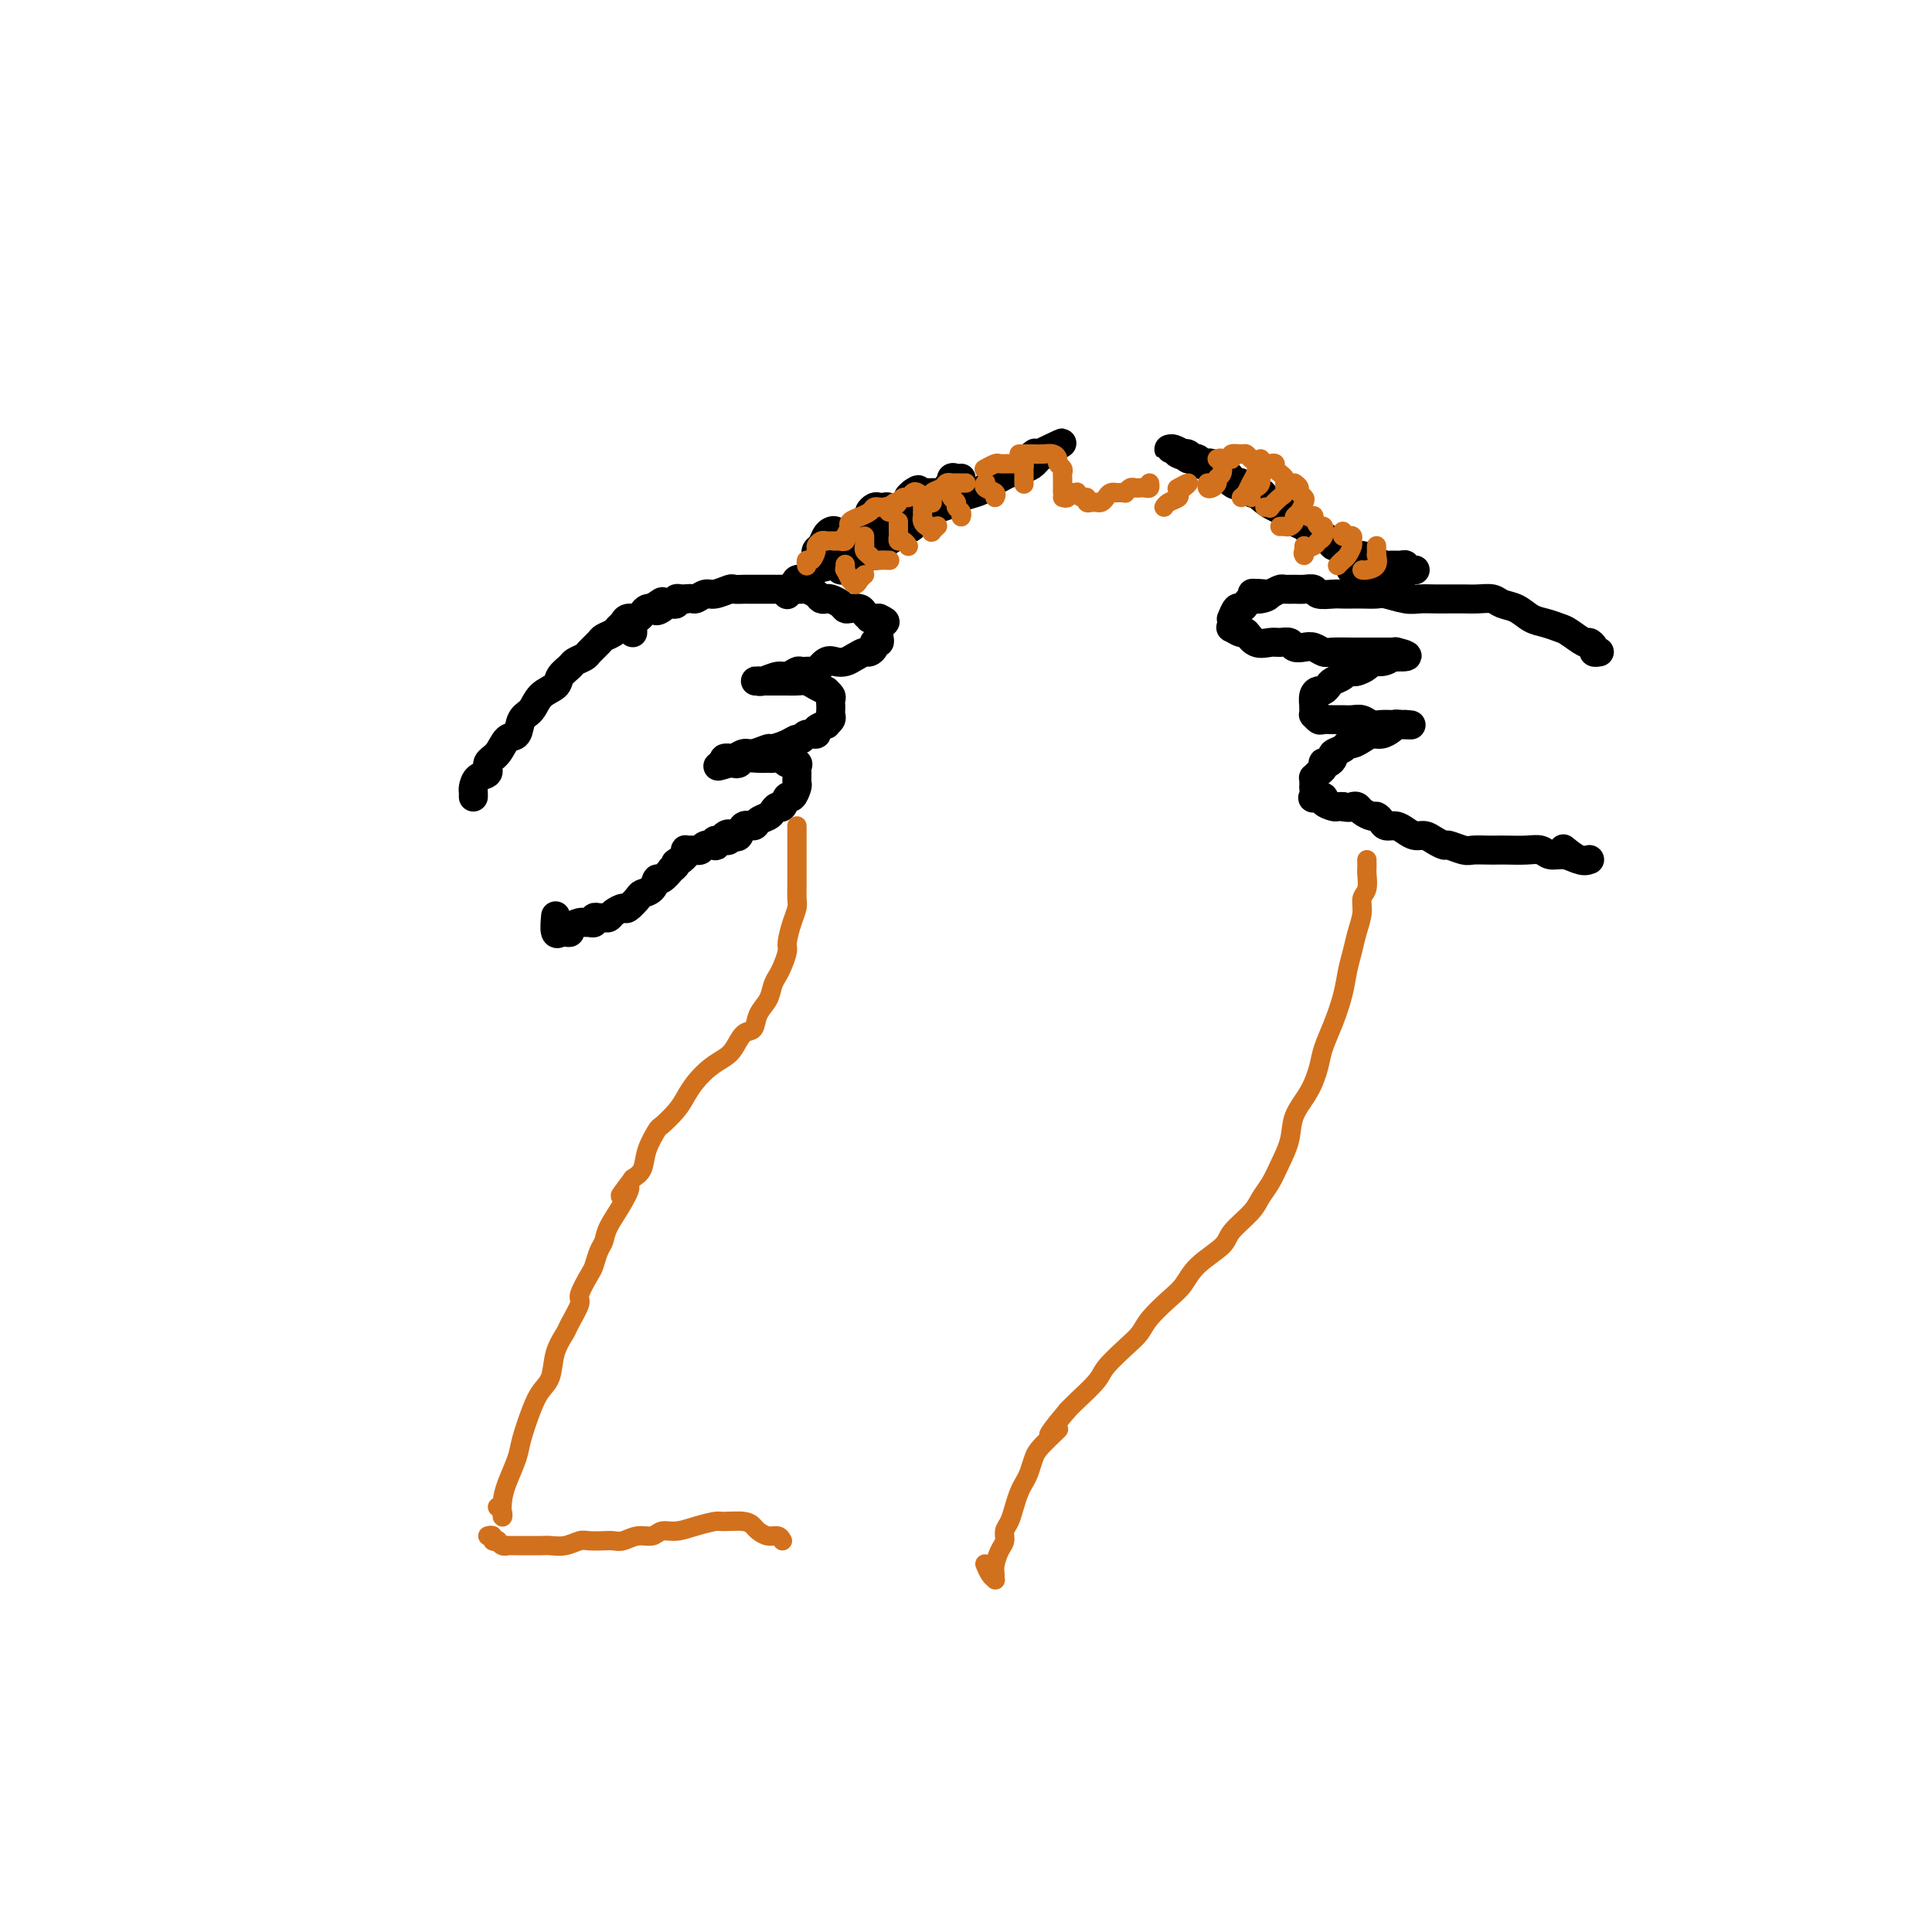 <svg viewBox='0 0 400 400' version='1.1' xmlns='http://www.w3.org/2000/svg' xmlns:xlink='http://www.w3.org/1999/xlink'><g fill='none' stroke='#000000' stroke-width='6' stroke-linecap='round' stroke-linejoin='round'><path d='M131,131c0.000,-0.417 0.000,-0.833 0,-1c0.000,-0.167 0.000,-0.083 0,0'/><path d='M98,164c-0.000,0.573 -0.001,1.147 0,1c0.001,-0.147 0.002,-1.013 0,-1c-0.002,0.013 -0.007,0.905 0,1c0.007,0.095 0.025,-0.608 0,-1c-0.025,-0.392 -0.092,-0.474 0,-1c0.092,-0.526 0.342,-1.497 1,-2c0.658,-0.503 1.724,-0.539 2,-1c0.276,-0.461 -0.239,-1.349 0,-2c0.239,-0.651 1.233,-1.065 2,-2c0.767,-0.935 1.306,-2.390 2,-3c0.694,-0.610 1.542,-0.376 2,-1c0.458,-0.624 0.527,-2.106 1,-3c0.473,-0.894 1.349,-1.199 2,-2c0.651,-0.801 1.076,-2.098 2,-3c0.924,-0.902 2.346,-1.408 3,-2c0.654,-0.592 0.541,-1.271 1,-2c0.459,-0.729 1.489,-1.509 2,-2c0.511,-0.491 0.503,-0.695 1,-1c0.497,-0.305 1.499,-0.712 2,-1c0.501,-0.288 0.501,-0.459 1,-1c0.499,-0.541 1.496,-1.454 2,-2c0.504,-0.546 0.515,-0.725 1,-1c0.485,-0.275 1.443,-0.647 2,-1c0.557,-0.353 0.713,-0.686 1,-1c0.287,-0.314 0.707,-0.610 1,-1c0.293,-0.390 0.461,-0.875 1,-1c0.539,-0.125 1.451,0.110 2,0c0.549,-0.110 0.735,-0.566 1,-1c0.265,-0.434 0.610,-0.848 1,-1c0.390,-0.152 0.826,-0.044 1,0c0.174,0.044 0.087,0.022 0,0'/><path d='M135,126c3.737,-2.801 1.580,-0.802 1,0c-0.580,0.802 0.418,0.407 1,0c0.582,-0.407 0.747,-0.827 1,-1c0.253,-0.173 0.593,-0.099 1,0c0.407,0.099 0.880,0.223 1,0c0.120,-0.223 -0.112,-0.792 0,-1c0.112,-0.208 0.569,-0.056 1,0c0.431,0.056 0.838,0.016 1,0c0.162,-0.016 0.081,-0.008 0,0'/><path d='M142,124c1.435,-0.244 1.521,0.145 2,0c0.479,-0.145 1.350,-0.823 2,-1c0.650,-0.177 1.077,0.149 2,0c0.923,-0.149 2.341,-0.772 3,-1c0.659,-0.228 0.558,-0.061 1,0c0.442,0.061 1.427,0.016 2,0c0.573,-0.016 0.735,-0.004 1,0c0.265,0.004 0.633,0.001 1,0c0.367,-0.001 0.732,-0.000 1,0c0.268,0.000 0.439,0.000 1,0c0.561,-0.000 1.513,-0.000 2,0c0.487,0.000 0.508,-0.000 1,0c0.492,0.000 1.456,0.000 2,0c0.544,-0.000 0.670,-0.001 1,0c0.330,0.001 0.866,0.003 1,0c0.134,-0.003 -0.133,-0.011 0,0c0.133,0.011 0.666,0.042 1,0c0.334,-0.042 0.470,-0.156 1,0c0.530,0.156 1.455,0.580 2,1c0.545,0.420 0.710,0.834 1,1c0.290,0.166 0.707,0.083 1,0c0.293,-0.083 0.464,-0.167 1,0c0.536,0.167 1.439,0.583 2,1c0.561,0.417 0.781,0.833 1,1c0.219,0.167 0.436,0.083 1,0c0.564,-0.083 1.475,-0.166 2,0c0.525,0.166 0.666,0.580 1,1c0.334,0.420 0.863,0.844 1,1c0.137,0.156 -0.117,0.042 0,0c0.117,-0.042 0.605,-0.012 1,0c0.395,0.012 0.698,0.006 1,0'/><path d='M182,128c2.475,1.089 0.663,0.813 0,1c-0.663,0.187 -0.178,0.837 0,1c0.178,0.163 0.049,-0.163 0,0c-0.049,0.163 -0.017,0.813 0,1c0.017,0.187 0.020,-0.091 0,0c-0.020,0.091 -0.061,0.550 0,1c0.061,0.450 0.224,0.890 0,1c-0.224,0.110 -0.837,-0.111 -1,0c-0.163,0.111 0.122,0.555 0,1c-0.122,0.445 -0.652,0.890 -1,1c-0.348,0.110 -0.516,-0.116 -1,0c-0.484,0.116 -1.286,0.575 -2,1c-0.714,0.425 -1.342,0.818 -2,1c-0.658,0.182 -1.346,0.154 -2,0c-0.654,-0.154 -1.273,-0.435 -2,0c-0.727,0.435 -1.560,1.585 -2,2c-0.440,0.415 -0.487,0.096 -1,0c-0.513,-0.096 -1.493,0.031 -2,0c-0.507,-0.031 -0.543,-0.218 -1,0c-0.457,0.218 -1.337,0.843 -2,1c-0.663,0.157 -1.111,-0.154 -2,0c-0.889,0.154 -2.220,0.773 -3,1c-0.780,0.227 -1.009,0.061 -1,0c0.009,-0.061 0.257,-0.016 0,0c-0.257,0.016 -1.019,0.004 -1,0c0.019,-0.004 0.820,-0.001 1,0c0.180,0.001 -0.259,0.000 0,0c0.259,-0.000 1.217,-0.000 2,0c0.783,0.000 1.392,0.000 2,0'/><path d='M161,141c0.822,-0.003 1.377,-0.011 2,0c0.623,0.011 1.315,0.041 2,0c0.685,-0.041 1.364,-0.151 2,0c0.636,0.151 1.228,0.565 2,1c0.772,0.435 1.724,0.891 2,1c0.276,0.109 -0.122,-0.129 0,0c0.122,0.129 0.765,0.626 1,1c0.235,0.374 0.063,0.625 0,1c-0.063,0.375 -0.016,0.874 0,1c0.016,0.126 -0.000,-0.120 0,0c0.000,0.120 0.016,0.606 0,1c-0.016,0.394 -0.065,0.697 0,1c0.065,0.303 0.244,0.607 0,1c-0.244,0.393 -0.909,0.875 -1,1c-0.091,0.125 0.393,-0.106 0,0c-0.393,0.106 -1.663,0.550 -2,1c-0.337,0.450 0.259,0.908 0,1c-0.259,0.092 -1.373,-0.182 -2,0c-0.627,0.182 -0.768,0.818 -1,1c-0.232,0.182 -0.555,-0.091 -1,0c-0.445,0.091 -1.011,0.545 -2,1c-0.989,0.455 -2.401,0.910 -3,1c-0.599,0.090 -0.383,-0.186 -1,0c-0.617,0.186 -2.065,0.834 -3,1c-0.935,0.166 -1.356,-0.152 -2,0c-0.644,0.152 -1.511,0.772 -2,1c-0.489,0.228 -0.601,0.064 -1,0c-0.399,-0.064 -1.086,-0.027 -1,0c0.086,0.027 0.946,0.046 1,0c0.054,-0.046 -0.699,-0.156 -1,0c-0.301,0.156 -0.151,0.578 0,1'/><path d='M150,158c-3.068,1.242 -0.238,0.347 1,0c1.238,-0.347 0.885,-0.146 1,0c0.115,0.146 0.698,0.235 1,0c0.302,-0.235 0.323,-0.796 1,-1c0.677,-0.204 2.011,-0.051 3,0c0.989,0.051 1.631,-0.001 2,0c0.369,0.001 0.463,0.056 1,0c0.537,-0.056 1.517,-0.221 2,0c0.483,0.221 0.469,0.829 1,1c0.531,0.171 1.606,-0.094 2,0c0.394,0.094 0.106,0.546 0,1c-0.106,0.454 -0.028,0.910 0,1c0.028,0.090 0.008,-0.184 0,0c-0.008,0.184 -0.005,0.828 0,1c0.005,0.172 0.013,-0.128 0,0c-0.013,0.128 -0.045,0.683 0,1c0.045,0.317 0.167,0.396 0,1c-0.167,0.604 -0.622,1.734 -1,2c-0.378,0.266 -0.677,-0.332 -1,0c-0.323,0.332 -0.668,1.594 -1,2c-0.332,0.406 -0.651,-0.045 -1,0c-0.349,0.045 -0.727,0.584 -1,1c-0.273,0.416 -0.440,0.707 -1,1c-0.560,0.293 -1.512,0.587 -2,1c-0.488,0.413 -0.512,0.946 -1,1c-0.488,0.054 -1.439,-0.370 -2,0c-0.561,0.370 -0.732,1.534 -1,2c-0.268,0.466 -0.634,0.233 -1,0'/><path d='M152,173c-2.189,2.029 -1.161,0.600 -1,0c0.161,-0.600 -0.543,-0.371 -1,0c-0.457,0.371 -0.665,0.883 -1,1c-0.335,0.117 -0.796,-0.161 -1,0c-0.204,0.161 -0.150,0.761 0,1c0.150,0.239 0.395,0.117 0,0c-0.395,-0.117 -1.430,-0.227 -2,0c-0.570,0.227 -0.673,0.793 -1,1c-0.327,0.207 -0.876,0.056 -1,0c-0.124,-0.056 0.177,-0.016 0,0c-0.177,0.016 -0.831,0.007 -1,0c-0.169,-0.007 0.148,-0.013 0,0c-0.148,0.013 -0.761,0.045 -1,0c-0.239,-0.045 -0.103,-0.166 0,0c0.103,0.166 0.172,0.619 0,1c-0.172,0.381 -0.586,0.691 -1,1'/><path d='M141,178c-1.860,0.930 -1.009,0.755 -1,1c0.009,0.245 -0.822,0.909 -1,1c-0.178,0.091 0.299,-0.393 0,0c-0.299,0.393 -1.374,1.662 -2,2c-0.626,0.338 -0.802,-0.256 -1,0c-0.198,0.256 -0.419,1.360 -1,2c-0.581,0.640 -1.521,0.815 -2,1c-0.479,0.185 -0.495,0.379 -1,1c-0.505,0.621 -1.497,1.669 -2,2c-0.503,0.331 -0.516,-0.055 -1,0c-0.484,0.055 -1.440,0.550 -2,1c-0.560,0.450 -0.724,0.857 -1,1c-0.276,0.143 -0.665,0.024 -1,0c-0.335,-0.024 -0.615,0.046 -1,0c-0.385,-0.046 -0.875,-0.209 -1,0c-0.125,0.209 0.117,0.791 0,1c-0.117,0.209 -0.591,0.046 -1,0c-0.409,-0.046 -0.753,0.026 -1,0c-0.247,-0.026 -0.396,-0.150 -1,0c-0.604,0.150 -1.663,0.575 -2,1c-0.337,0.425 0.050,0.849 0,1c-0.050,0.151 -0.535,0.029 -1,0c-0.465,-0.029 -0.909,0.034 -1,0c-0.091,-0.034 0.172,-0.164 0,0c-0.172,0.164 -0.777,0.621 -1,0c-0.223,-0.621 -0.064,-2.320 0,-3c0.064,-0.680 0.032,-0.340 0,0'/><path d='M331,135c0.121,-0.021 0.241,-0.042 0,0c-0.241,0.042 -0.845,0.148 -1,0c-0.155,-0.148 0.139,-0.550 0,-1c-0.139,-0.450 -0.712,-0.947 -1,-1c-0.288,-0.053 -0.293,0.338 -1,0c-0.707,-0.338 -2.117,-1.404 -3,-2c-0.883,-0.596 -1.237,-0.723 -2,-1c-0.763,-0.277 -1.933,-0.705 -3,-1c-1.067,-0.295 -2.032,-0.457 -3,-1c-0.968,-0.543 -1.939,-1.466 -3,-2c-1.061,-0.534 -2.213,-0.679 -3,-1c-0.787,-0.321 -1.211,-0.818 -2,-1c-0.789,-0.182 -1.944,-0.049 -3,0c-1.056,0.049 -2.014,0.014 -3,0c-0.986,-0.014 -2.001,-0.008 -3,0c-0.999,0.008 -1.982,0.016 -3,0c-1.018,-0.016 -2.072,-0.057 -3,0c-0.928,0.057 -1.729,0.211 -3,0c-1.271,-0.211 -3.012,-0.789 -4,-1c-0.988,-0.211 -1.222,-0.057 -2,0c-0.778,0.057 -2.100,0.016 -3,0c-0.900,-0.016 -1.378,-0.008 -2,0c-0.622,0.008 -1.388,0.016 -2,0c-0.612,-0.016 -1.070,-0.057 -2,0c-0.930,0.057 -2.333,0.212 -3,0c-0.667,-0.212 -0.598,-0.789 -1,-1c-0.402,-0.211 -1.276,-0.054 -2,0c-0.724,0.054 -1.297,0.004 -2,0c-0.703,-0.004 -1.535,0.037 -2,0c-0.465,-0.037 -0.561,-0.154 -1,0c-0.439,0.154 -1.219,0.577 -2,1'/><path d='M263,123c-6.847,-0.218 -2.465,-0.264 -1,0c1.465,0.264 0.011,0.839 -1,1c-1.011,0.161 -1.581,-0.093 -2,0c-0.419,0.093 -0.687,0.532 -1,1c-0.313,0.468 -0.673,0.965 -1,1c-0.327,0.035 -0.623,-0.393 -1,0c-0.377,0.393 -0.835,1.607 -1,2c-0.165,0.393 -0.037,-0.034 0,0c0.037,0.034 -0.016,0.529 0,1c0.016,0.471 0.100,0.918 0,1c-0.100,0.082 -0.385,-0.203 0,0c0.385,0.203 1.440,0.892 2,1c0.560,0.108 0.626,-0.364 1,0c0.374,0.364 1.055,1.565 2,2c0.945,0.435 2.154,0.103 3,0c0.846,-0.103 1.329,0.024 2,0c0.671,-0.024 1.531,-0.199 2,0c0.469,0.199 0.546,0.771 1,1c0.454,0.229 1.284,0.114 2,0c0.716,-0.114 1.317,-0.227 2,0c0.683,0.227 1.447,0.793 2,1c0.553,0.207 0.896,0.056 2,0c1.104,-0.056 2.969,-0.015 4,0c1.031,0.015 1.229,0.004 2,0c0.771,-0.004 2.116,-0.002 3,0c0.884,0.002 1.309,0.003 2,0c0.691,-0.003 1.649,-0.011 2,0c0.351,0.011 0.094,0.041 0,0c-0.094,-0.041 -0.027,-0.155 0,0c0.027,0.155 0.013,0.577 0,1'/><path d='M289,136c4.523,0.194 1.329,-0.821 0,-1c-1.329,-0.179 -0.794,0.478 -1,1c-0.206,0.522 -1.154,0.911 -2,1c-0.846,0.089 -1.589,-0.120 -2,0c-0.411,0.120 -0.490,0.571 -1,1c-0.510,0.429 -1.450,0.836 -2,1c-0.550,0.164 -0.711,0.085 -1,0c-0.289,-0.085 -0.707,-0.177 -1,0c-0.293,0.177 -0.459,0.621 -1,1c-0.541,0.379 -1.455,0.692 -2,1c-0.545,0.308 -0.720,0.612 -1,1c-0.280,0.388 -0.663,0.860 -1,1c-0.337,0.140 -0.626,-0.051 -1,0c-0.374,0.051 -0.832,0.343 -1,1c-0.168,0.657 -0.046,1.678 0,2c0.046,0.322 0.015,-0.053 0,0c-0.015,0.053 -0.016,0.536 0,1c0.016,0.464 0.049,0.909 0,1c-0.049,0.091 -0.179,-0.172 0,0c0.179,0.172 0.667,0.778 1,1c0.333,0.222 0.512,0.058 1,0c0.488,-0.058 1.286,-0.012 2,0c0.714,0.012 1.346,-0.011 2,0c0.654,0.011 1.331,0.055 2,0c0.669,-0.055 1.330,-0.211 2,0c0.670,0.211 1.348,0.789 2,1c0.652,0.211 1.278,0.057 2,0c0.722,-0.057 1.541,-0.015 2,0c0.459,0.015 0.560,0.004 1,0c0.440,-0.004 1.220,-0.002 2,0'/><path d='M291,150c2.609,0.166 0.133,0.082 -1,0c-1.133,-0.082 -0.922,-0.163 -1,0c-0.078,0.163 -0.444,0.569 -1,1c-0.556,0.431 -1.301,0.885 -2,1c-0.699,0.115 -1.352,-0.110 -2,0c-0.648,0.110 -1.292,0.554 -2,1c-0.708,0.446 -1.481,0.893 -2,1c-0.519,0.107 -0.783,-0.125 -1,0c-0.217,0.125 -0.388,0.608 -1,1c-0.612,0.392 -1.667,0.693 -2,1c-0.333,0.307 0.055,0.621 0,1c-0.055,0.379 -0.553,0.822 -1,1c-0.447,0.178 -0.841,0.090 -1,0c-0.159,-0.090 -0.081,-0.183 0,0c0.081,0.183 0.165,0.640 0,1c-0.165,0.360 -0.580,0.623 -1,1c-0.420,0.377 -0.845,0.870 -1,1c-0.155,0.130 -0.041,-0.101 0,0c0.041,0.101 0.009,0.535 0,1c-0.009,0.465 0.006,0.961 0,1c-0.006,0.039 -0.031,-0.379 0,0c0.031,0.379 0.120,1.555 0,2c-0.120,0.445 -0.450,0.158 0,0c0.450,-0.158 1.679,-0.186 2,0c0.321,0.186 -0.264,0.586 0,1c0.264,0.414 1.379,0.842 2,1c0.621,0.158 0.749,0.045 1,0c0.251,-0.045 0.626,-0.023 1,0'/><path d='M278,167c1.329,0.321 1.651,0.124 2,0c0.349,-0.124 0.724,-0.174 1,0c0.276,0.174 0.454,0.572 1,1c0.546,0.428 1.459,0.884 2,1c0.541,0.116 0.711,-0.110 1,0c0.289,0.110 0.696,0.555 1,1c0.304,0.445 0.504,0.889 1,1c0.496,0.111 1.287,-0.111 2,0c0.713,0.111 1.347,0.556 2,1c0.653,0.444 1.325,0.889 2,1c0.675,0.111 1.354,-0.110 2,0c0.646,0.110 1.260,0.551 2,1c0.740,0.449 1.605,0.905 2,1c0.395,0.095 0.319,-0.171 1,0c0.681,0.171 2.120,0.778 3,1c0.880,0.222 1.201,0.060 2,0c0.799,-0.060 2.077,-0.017 3,0c0.923,0.017 1.492,0.009 2,0c0.508,-0.009 0.954,-0.017 2,0c1.046,0.017 2.692,0.061 4,0c1.308,-0.061 2.277,-0.227 3,0c0.723,0.227 1.198,0.845 2,1c0.802,0.155 1.929,-0.155 3,0c1.071,0.155 2.086,0.776 3,1c0.914,0.224 1.726,0.053 2,0c0.274,-0.053 0.010,0.013 0,0c-0.010,-0.013 0.234,-0.107 0,0c-0.234,0.107 -0.948,0.413 -2,0c-1.052,-0.413 -2.444,-1.547 -3,-2c-0.556,-0.453 -0.278,-0.227 0,0'/><path d='M163,123c-0.007,0.109 -0.014,0.217 0,0c0.014,-0.217 0.048,-0.760 0,-1c-0.048,-0.240 -0.179,-0.176 0,0c0.179,0.176 0.670,0.466 1,0c0.330,-0.466 0.501,-1.687 1,-2c0.499,-0.313 1.325,0.282 2,0c0.675,-0.282 1.199,-1.440 2,-2c0.801,-0.560 1.879,-0.521 3,-1c1.121,-0.479 2.285,-1.475 3,-2c0.715,-0.525 0.982,-0.578 2,-1c1.018,-0.422 2.787,-1.212 4,-2c1.213,-0.788 1.871,-1.573 3,-2c1.129,-0.427 2.730,-0.496 4,-1c1.270,-0.504 2.208,-1.445 3,-2c0.792,-0.555 1.437,-0.726 2,-1c0.563,-0.274 1.044,-0.651 2,-1c0.956,-0.349 2.388,-0.671 3,-1c0.612,-0.329 0.405,-0.666 1,-1c0.595,-0.334 1.993,-0.667 3,-1c1.007,-0.333 1.625,-0.667 2,-1c0.375,-0.333 0.509,-0.665 1,-1c0.491,-0.335 1.339,-0.672 2,-1c0.661,-0.328 1.134,-0.648 2,-1c0.866,-0.352 2.124,-0.735 3,-1c0.876,-0.265 1.369,-0.411 2,-1c0.631,-0.589 1.401,-1.620 2,-2c0.599,-0.380 1.028,-0.109 1,0c-0.028,0.109 -0.514,0.054 -1,0'/><path d='M216,94c8.036,-4.488 1.625,-1.208 -1,0c-2.625,1.208 -1.464,0.345 -1,0c0.464,-0.345 0.232,-0.173 0,0'/><path d='M293,118c-0.305,-0.030 -0.611,-0.061 -1,0c-0.389,0.061 -0.862,0.213 -1,0c-0.138,-0.213 0.058,-0.792 0,-1c-0.058,-0.208 -0.372,-0.046 -1,0c-0.628,0.046 -1.572,-0.024 -2,0c-0.428,0.024 -0.341,0.143 -1,0c-0.659,-0.143 -2.063,-0.549 -3,-1c-0.937,-0.451 -1.406,-0.947 -2,-1c-0.594,-0.053 -1.314,0.337 -2,0c-0.686,-0.337 -1.338,-1.400 -2,-2c-0.662,-0.600 -1.333,-0.738 -2,-1c-0.667,-0.262 -1.331,-0.647 -2,-1c-0.669,-0.353 -1.344,-0.672 -2,-1c-0.656,-0.328 -1.292,-0.664 -2,-1c-0.708,-0.336 -1.489,-0.671 -2,-1c-0.511,-0.329 -0.752,-0.653 -1,-1c-0.248,-0.347 -0.503,-0.718 -1,-1c-0.497,-0.282 -1.236,-0.476 -2,-1c-0.764,-0.524 -1.551,-1.378 -2,-2c-0.449,-0.622 -0.558,-1.012 -1,-1c-0.442,0.012 -1.217,0.426 -2,0c-0.783,-0.426 -1.575,-1.691 -2,-2c-0.425,-0.309 -0.485,0.339 -1,0c-0.515,-0.339 -1.485,-1.664 -2,-2c-0.515,-0.336 -0.574,0.316 -1,0c-0.426,-0.316 -1.217,-1.600 -2,-2c-0.783,-0.400 -1.557,0.085 -2,0c-0.443,-0.085 -0.555,-0.738 -1,-1c-0.445,-0.262 -1.222,-0.131 -2,0'/><path d='M246,95c-5.437,-3.337 -2.028,-1.680 -1,-1c1.028,0.680 -0.325,0.383 -1,0c-0.675,-0.383 -0.672,-0.851 -1,-1c-0.328,-0.149 -0.988,0.020 -1,0c-0.012,-0.020 0.622,-0.229 1,0c0.378,0.229 0.499,0.895 1,1c0.501,0.105 1.383,-0.352 2,0c0.617,0.352 0.969,1.511 2,2c1.031,0.489 2.740,0.306 4,1c1.260,0.694 2.072,2.265 3,3c0.928,0.735 1.974,0.635 3,1c1.026,0.365 2.032,1.196 3,2c0.968,0.804 1.897,1.583 3,2c1.103,0.417 2.378,0.474 3,1c0.622,0.526 0.590,1.522 1,2c0.410,0.478 1.260,0.438 2,1c0.740,0.562 1.368,1.728 2,2c0.632,0.272 1.267,-0.348 2,0c0.733,0.348 1.562,1.666 2,2c0.438,0.334 0.483,-0.314 1,0c0.517,0.314 1.504,1.590 2,2c0.496,0.410 0.500,-0.048 1,0c0.500,0.048 1.496,0.601 2,1c0.504,0.399 0.517,0.643 1,1c0.483,0.357 1.438,0.827 2,1c0.562,0.173 0.732,0.049 1,0c0.268,-0.049 0.634,-0.025 1,0'/><path d='M287,118c6.621,3.868 1.175,1.036 -1,0c-2.175,-1.036 -1.078,-0.278 -1,0c0.078,0.278 -0.864,0.075 -2,0c-1.136,-0.075 -2.468,-0.021 -3,0c-0.532,0.021 -0.266,0.011 0,0'/><path d='M174,118c0.274,0.068 0.548,0.136 1,0c0.452,-0.136 1.084,-0.474 2,-1c0.916,-0.526 2.118,-1.238 3,-2c0.882,-0.762 1.446,-1.573 2,-2c0.554,-0.427 1.099,-0.471 2,-1c0.901,-0.529 2.159,-1.542 3,-2c0.841,-0.458 1.266,-0.360 2,-1c0.734,-0.640 1.776,-2.018 3,-3c1.224,-0.982 2.629,-1.570 3,-2c0.371,-0.430 -0.292,-0.703 0,-1c0.292,-0.297 1.540,-0.618 2,-1c0.460,-0.382 0.131,-0.823 0,-1c-0.131,-0.177 -0.066,-0.088 0,0'/><path d='M169,116c0.002,0.120 0.003,0.240 0,0c-0.003,-0.240 -0.012,-0.842 0,-1c0.012,-0.158 0.045,0.126 0,0c-0.045,-0.126 -0.166,-0.662 0,-1c0.166,-0.338 0.621,-0.479 1,-1c0.379,-0.521 0.684,-1.423 1,-2c0.316,-0.577 0.644,-0.830 1,-1c0.356,-0.170 0.739,-0.256 1,0c0.261,0.256 0.400,0.854 1,1c0.600,0.146 1.662,-0.160 2,0c0.338,0.160 -0.049,0.786 0,1c0.049,0.214 0.534,0.017 1,0c0.466,-0.017 0.913,0.146 1,0c0.087,-0.146 -0.188,-0.602 0,-1c0.188,-0.398 0.838,-0.737 1,-1c0.162,-0.263 -0.164,-0.449 0,-1c0.164,-0.551 0.817,-1.468 1,-2c0.183,-0.532 -0.106,-0.679 0,-1c0.106,-0.321 0.606,-0.815 1,-1c0.394,-0.185 0.683,-0.059 1,0c0.317,0.059 0.662,0.052 1,0c0.338,-0.052 0.669,-0.150 1,0c0.331,0.150 0.662,0.549 1,1c0.338,0.451 0.682,0.955 1,1c0.318,0.045 0.611,-0.369 1,-1c0.389,-0.631 0.874,-1.477 1,-2c0.126,-0.523 -0.107,-0.721 0,-1c0.107,-0.279 0.553,-0.640 1,-1'/><path d='M189,102c1.727,-1.238 1.045,-0.332 1,0c-0.045,0.332 0.547,0.089 1,0c0.453,-0.089 0.766,-0.023 1,0c0.234,0.023 0.387,0.004 1,0c0.613,-0.004 1.685,0.009 2,0c0.315,-0.009 -0.126,-0.040 0,0c0.126,0.040 0.818,0.149 1,0c0.182,-0.149 -0.147,-0.557 0,-1c0.147,-0.443 0.771,-0.921 1,-1c0.229,-0.079 0.064,0.242 0,0c-0.064,-0.242 -0.028,-1.046 0,-1c0.028,0.046 0.046,0.940 0,1c-0.046,0.060 -0.157,-0.716 0,-1c0.157,-0.284 0.581,-0.076 1,0c0.419,0.076 0.834,0.022 1,0c0.166,-0.022 0.083,-0.011 0,0'/></g>
<g fill='none' stroke='#D2711D' stroke-width='4' stroke-linecap='round' stroke-linejoin='round'><path d='M167,117c0.022,0.128 0.044,0.256 0,0c-0.044,-0.256 -0.153,-0.895 0,-1c0.153,-0.105 0.567,0.326 1,0c0.433,-0.326 0.886,-1.408 1,-2c0.114,-0.592 -0.111,-0.695 0,-1c0.111,-0.305 0.559,-0.814 1,-1c0.441,-0.186 0.873,-0.050 1,0c0.127,0.050 -0.053,0.015 0,0c0.053,-0.015 0.340,-0.008 1,0c0.660,0.008 1.692,0.018 2,0c0.308,-0.018 -0.110,-0.065 0,0c0.110,0.065 0.748,0.243 1,0c0.252,-0.243 0.118,-0.905 0,-1c-0.118,-0.095 -0.220,0.377 0,0c0.220,-0.377 0.761,-1.603 1,-2c0.239,-0.397 0.176,0.034 0,0c-0.176,-0.034 -0.465,-0.535 0,-1c0.465,-0.465 1.684,-0.895 2,-1c0.316,-0.105 -0.270,0.115 0,0c0.270,-0.115 1.396,-0.567 2,-1c0.604,-0.433 0.688,-0.849 1,-1c0.312,-0.151 0.854,-0.036 1,0c0.146,0.036 -0.105,-0.007 0,0c0.105,0.007 0.564,0.064 1,0c0.436,-0.064 0.848,-0.248 1,0c0.152,0.248 0.043,0.928 0,1c-0.043,0.072 -0.022,-0.464 0,-1'/><path d='M184,105c2.586,-1.874 0.552,-0.559 0,0c-0.552,0.559 0.377,0.361 1,0c0.623,-0.361 0.941,-0.885 1,-1c0.059,-0.115 -0.139,0.179 0,0c0.139,-0.179 0.615,-0.829 1,-1c0.385,-0.171 0.677,0.139 1,0c0.323,-0.139 0.675,-0.727 1,-1c0.325,-0.273 0.623,-0.230 1,0c0.377,0.230 0.833,0.647 1,1c0.167,0.353 0.045,0.641 0,1c-0.045,0.359 -0.012,0.790 0,1c0.012,0.210 0.003,0.200 0,0c-0.003,-0.200 -0.001,-0.590 0,-1c0.001,-0.410 0.000,-0.841 0,-1c-0.000,-0.159 -0.000,-0.045 0,0c0.000,0.045 0.000,0.023 0,0'/><path d='M193,104c-0.001,0.111 -0.002,0.223 0,0c0.002,-0.223 0.007,-0.780 0,-1c-0.007,-0.220 -0.027,-0.101 0,0c0.027,0.101 0.102,0.185 0,0c-0.102,-0.185 -0.382,-0.638 0,-1c0.382,-0.362 1.427,-0.633 2,-1c0.573,-0.367 0.674,-0.830 1,-1c0.326,-0.170 0.876,-0.045 1,0c0.124,0.045 -0.178,0.012 0,0c0.178,-0.012 0.836,-0.003 1,0c0.164,0.003 -0.166,0.001 0,0c0.166,-0.001 0.828,-0.000 1,0c0.172,0.000 -0.146,0.000 0,0c0.146,-0.000 0.756,-0.000 1,0c0.244,0.000 0.122,0.000 0,0'/><path d='M175,117c-0.009,-0.130 -0.017,-0.260 0,0c0.017,0.260 0.060,0.911 0,1c-0.060,0.089 -0.224,-0.385 0,0c0.224,0.385 0.834,1.630 1,2c0.166,0.370 -0.113,-0.136 0,0c0.113,0.136 0.618,0.913 1,1c0.382,0.087 0.641,-0.515 1,-1c0.359,-0.485 0.817,-0.853 1,-1c0.183,-0.147 0.092,-0.074 0,0'/><path d='M179,111c0.002,0.303 0.003,0.606 0,1c-0.003,0.394 -0.012,0.880 0,1c0.012,0.120 0.043,-0.126 0,0c-0.043,0.126 -0.162,0.622 0,1c0.162,0.378 0.604,0.637 1,1c0.396,0.363 0.745,0.829 1,1c0.255,0.171 0.415,0.046 1,0c0.585,-0.046 1.596,-0.013 2,0c0.404,0.013 0.202,0.007 0,0'/><path d='M186,108c0.002,0.331 0.003,0.662 0,1c-0.003,0.338 -0.011,0.683 0,1c0.011,0.317 0.041,0.607 0,1c-0.041,0.393 -0.155,0.890 0,1c0.155,0.110 0.578,-0.166 1,0c0.422,0.166 0.845,0.776 1,1c0.155,0.224 0.044,0.064 0,0c-0.044,-0.064 -0.022,-0.032 0,0'/><path d='M191,106c-0.006,0.444 -0.012,0.889 0,1c0.012,0.111 0.042,-0.110 0,0c-0.042,0.110 -0.156,0.552 0,1c0.156,0.448 0.581,0.901 1,1c0.419,0.099 0.830,-0.156 1,0c0.170,0.156 0.097,0.722 0,1c-0.097,0.278 -0.218,0.267 0,0c0.218,-0.267 0.777,-0.791 1,-1c0.223,-0.209 0.112,-0.105 0,0'/><path d='M197,102c0.033,-0.089 0.065,-0.179 0,0c-0.065,0.179 -0.228,0.626 0,1c0.228,0.374 0.846,0.675 1,1c0.154,0.325 -0.154,0.675 0,1c0.154,0.325 0.772,0.626 1,1c0.228,0.374 0.065,0.821 0,1c-0.065,0.179 -0.033,0.089 0,0'/><path d='M204,100c0.061,-0.091 0.121,-0.182 0,0c-0.121,0.182 -0.424,0.636 0,1c0.424,0.364 1.576,0.636 2,1c0.424,0.364 0.121,0.818 0,1c-0.121,0.182 -0.061,0.091 0,0'/><path d='M261,95c-0.002,0.325 -0.003,0.651 0,1c0.003,0.349 0.011,0.723 0,1c-0.011,0.277 -0.041,0.457 0,1c0.041,0.543 0.155,1.449 0,2c-0.155,0.551 -0.577,0.746 -1,1c-0.423,0.254 -0.845,0.565 -1,1c-0.155,0.435 -0.041,0.993 0,1c0.041,0.007 0.011,-0.537 0,-1c-0.011,-0.463 -0.003,-0.847 0,-1c0.003,-0.153 0.002,-0.077 0,0'/><path d='M263,96c0.445,-0.090 0.890,-0.180 1,0c0.110,0.180 -0.114,0.630 0,1c0.114,0.370 0.565,0.661 1,1c0.435,0.339 0.855,0.725 1,1c0.145,0.275 0.015,0.438 0,1c-0.015,0.562 0.083,1.524 0,2c-0.083,0.476 -0.348,0.467 -1,1c-0.652,0.533 -1.691,1.607 -2,2c-0.309,0.393 0.113,0.105 0,0c-0.113,-0.105 -0.761,-0.028 -1,0c-0.239,0.028 -0.068,0.008 0,0c0.068,-0.008 0.034,-0.004 0,0'/><path d='M268,100c0.451,0.336 0.903,0.671 1,1c0.097,0.329 -0.160,0.651 0,1c0.160,0.349 0.737,0.723 1,1c0.263,0.277 0.211,0.456 0,1c-0.211,0.544 -0.581,1.452 -1,2c-0.419,0.548 -0.887,0.735 -1,1c-0.113,0.265 0.127,0.607 0,1c-0.127,0.393 -0.622,0.837 -1,1c-0.378,0.163 -0.637,0.044 -1,0c-0.363,-0.044 -0.828,-0.012 -1,0c-0.172,0.012 -0.049,0.003 0,0c0.049,-0.003 0.025,-0.002 0,0'/><path d='M271,107c0.445,0.065 0.891,0.129 1,0c0.109,-0.129 -0.118,-0.452 0,0c0.118,0.452 0.580,1.679 1,2c0.420,0.321 0.799,-0.265 1,0c0.201,0.265 0.226,1.382 0,2c-0.226,0.618 -0.701,0.737 -1,1c-0.299,0.263 -0.420,0.669 -1,1c-0.580,0.331 -1.620,0.586 -2,1c-0.380,0.414 -0.102,0.987 0,1c0.102,0.013 0.027,-0.532 0,-1c-0.027,-0.468 -0.007,-0.857 0,-1c0.007,-0.143 0.002,-0.041 0,0c-0.002,0.041 -0.001,0.020 0,0'/><path d='M278,110c-0.082,0.416 -0.165,0.831 0,1c0.165,0.169 0.577,0.090 1,0c0.423,-0.090 0.857,-0.193 1,0c0.143,0.193 -0.004,0.682 0,1c0.004,0.318 0.159,0.463 0,1c-0.159,0.537 -0.631,1.464 -1,2c-0.369,0.536 -0.635,0.680 -1,1c-0.365,0.320 -0.829,0.817 -1,1c-0.171,0.183 -0.049,0.052 0,0c0.049,-0.052 0.024,-0.026 0,0'/><path d='M285,113c-0.004,0.295 -0.008,0.591 0,1c0.008,0.409 0.026,0.933 0,1c-0.026,0.067 -0.098,-0.322 0,0c0.098,0.322 0.367,1.354 0,2c-0.367,0.646 -1.368,0.905 -2,1c-0.632,0.095 -0.895,0.027 -1,0c-0.105,-0.027 -0.053,-0.014 0,0'/><path d='M252,95c0.420,-0.128 0.841,-0.256 1,0c0.159,0.256 0.058,0.894 0,1c-0.058,0.106 -0.071,-0.322 0,0c0.071,0.322 0.225,1.394 0,2c-0.225,0.606 -0.831,0.747 -1,1c-0.169,0.253 0.098,0.617 0,1c-0.098,0.383 -0.562,0.783 -1,1c-0.438,0.217 -0.849,0.251 -1,0c-0.151,-0.251 -0.043,-0.786 0,-1c0.043,-0.214 0.022,-0.107 0,0'/><path d='M254,95c0.477,0.115 0.954,0.230 1,0c0.046,-0.230 -0.338,-0.806 0,-1c0.338,-0.194 1.398,-0.008 2,0c0.602,0.008 0.747,-0.164 1,0c0.253,0.164 0.615,0.663 1,1c0.385,0.337 0.793,0.511 1,1c0.207,0.489 0.213,1.294 0,2c-0.213,0.706 -0.645,1.313 -1,2c-0.355,0.687 -0.634,1.454 -1,2c-0.366,0.546 -0.819,0.870 -1,1c-0.181,0.130 -0.091,0.065 0,0'/><path d='M204,97c-0.209,0.113 -0.417,0.227 0,0c0.417,-0.227 1.460,-0.794 2,-1c0.540,-0.206 0.575,-0.053 1,0c0.425,0.053 1.238,0.004 2,0c0.762,-0.004 1.472,0.035 2,0c0.528,-0.035 0.874,-0.146 1,0c0.126,0.146 0.034,0.547 0,1c-0.034,0.453 -0.009,0.958 0,1c0.009,0.042 0.002,-0.381 0,0c-0.002,0.381 -0.001,1.564 0,2c0.001,0.436 0.000,0.125 0,0c-0.000,-0.125 -0.000,-0.062 0,0'/><path d='M211,94c0.243,0.002 0.486,0.003 1,0c0.514,-0.003 1.300,-0.012 2,0c0.700,0.012 1.316,0.045 2,0c0.684,-0.045 1.437,-0.167 2,0c0.563,0.167 0.935,0.622 1,1c0.065,0.378 -0.179,0.679 0,1c0.179,0.321 0.780,0.663 1,1c0.220,0.337 0.059,0.668 0,1c-0.059,0.332 -0.016,0.663 0,1c0.016,0.337 0.004,0.678 0,1c-0.004,0.322 -0.001,0.625 0,1c0.001,0.375 0.000,0.821 0,1c-0.000,0.179 -0.000,0.089 0,0'/><path d='M220,103c0.444,0.113 0.889,0.225 1,0c0.111,-0.225 -0.111,-0.788 0,-1c0.111,-0.212 0.556,-0.072 1,0c0.444,0.072 0.889,0.076 1,0c0.111,-0.076 -0.111,-0.231 0,0c0.111,0.231 0.556,0.846 1,1c0.444,0.154 0.889,-0.155 1,0c0.111,0.155 -0.111,0.774 0,1c0.111,0.226 0.555,0.058 1,0c0.445,-0.058 0.893,-0.005 1,0c0.107,0.005 -0.125,-0.037 0,0c0.125,0.037 0.607,0.154 1,0c0.393,-0.154 0.696,-0.577 1,-1c0.304,-0.423 0.607,-0.846 1,-1c0.393,-0.154 0.875,-0.040 1,0c0.125,0.040 -0.107,0.007 0,0c0.107,-0.007 0.553,0.012 1,0c0.447,-0.012 0.894,-0.056 1,0c0.106,0.056 -0.130,0.211 0,0c0.130,-0.211 0.626,-0.789 1,-1c0.374,-0.211 0.626,-0.056 1,0c0.374,0.056 0.871,0.011 1,0c0.129,-0.011 -0.109,0.011 0,0c0.109,-0.011 0.565,-0.054 1,0c0.435,0.054 0.848,0.207 1,0c0.152,-0.207 0.043,-0.773 0,-1c-0.043,-0.227 -0.022,-0.113 0,0'/><path d='M244,101c-0.248,0.137 -0.495,0.274 0,0c0.495,-0.274 1.734,-0.960 2,-1c0.266,-0.040 -0.440,0.568 -1,1c-0.560,0.432 -0.973,0.690 -1,1c-0.027,0.310 0.333,0.671 0,1c-0.333,0.329 -1.359,0.627 -2,1c-0.641,0.373 -0.897,0.821 -1,1c-0.103,0.179 -0.051,0.090 0,0'/><path d='M165,171c-0.000,0.205 -0.000,0.410 0,1c0.000,0.590 0.000,1.564 0,2c-0.000,0.436 -0.000,0.333 0,1c0.000,0.667 0.001,2.103 0,3c-0.001,0.897 -0.003,1.253 0,2c0.003,0.747 0.011,1.884 0,3c-0.011,1.116 -0.041,2.209 0,3c0.041,0.791 0.151,1.279 0,2c-0.151,0.721 -0.565,1.674 -1,3c-0.435,1.326 -0.890,3.026 -1,4c-0.110,0.974 0.126,1.223 0,2c-0.126,0.777 -0.615,2.083 -1,3c-0.385,0.917 -0.666,1.444 -1,2c-0.334,0.556 -0.722,1.141 -1,2c-0.278,0.859 -0.445,1.991 -1,3c-0.555,1.009 -1.499,1.895 -2,3c-0.501,1.105 -0.560,2.431 -1,3c-0.440,0.569 -1.262,0.382 -2,1c-0.738,0.618 -1.391,2.041 -2,3c-0.609,0.959 -1.173,1.452 -2,2c-0.827,0.548 -1.917,1.149 -3,2c-1.083,0.851 -2.159,1.952 -3,3c-0.841,1.048 -1.448,2.044 -2,3c-0.552,0.956 -1.050,1.874 -2,3c-0.950,1.126 -2.351,2.462 -3,3c-0.649,0.538 -0.545,0.278 -1,1c-0.455,0.722 -1.469,2.425 -2,4c-0.531,1.575 -0.580,3.021 -1,4c-0.420,0.979 -1.210,1.489 -2,2'/><path d='M131,244c-4.543,6.065 -1.900,2.726 -1,2c0.900,-0.726 0.056,1.161 -1,3c-1.056,1.839 -2.323,3.631 -3,5c-0.677,1.369 -0.764,2.314 -1,3c-0.236,0.686 -0.622,1.112 -1,2c-0.378,0.888 -0.749,2.238 -1,3c-0.251,0.762 -0.381,0.937 -1,2c-0.619,1.063 -1.728,3.013 -2,4c-0.272,0.987 0.293,1.009 0,2c-0.293,0.991 -1.443,2.950 -2,4c-0.557,1.050 -0.519,1.191 -1,2c-0.481,0.809 -1.481,2.285 -2,4c-0.519,1.715 -0.558,3.668 -1,5c-0.442,1.332 -1.288,2.043 -2,3c-0.712,0.957 -1.291,2.159 -2,4c-0.709,1.841 -1.549,4.319 -2,6c-0.451,1.681 -0.512,2.563 -1,4c-0.488,1.437 -1.402,3.429 -2,5c-0.598,1.571 -0.878,2.722 -1,4c-0.122,1.278 -0.084,2.683 0,3c0.084,0.317 0.215,-0.453 0,-1c-0.215,-0.547 -0.776,-0.871 -1,-1c-0.224,-0.129 -0.112,-0.065 0,0'/><path d='M283,178c0.009,0.812 0.017,1.623 0,2c-0.017,0.377 -0.060,0.319 0,1c0.060,0.681 0.223,2.100 0,3c-0.223,0.900 -0.834,1.282 -1,2c-0.166,0.718 0.111,1.772 0,3c-0.111,1.228 -0.610,2.631 -1,4c-0.390,1.369 -0.672,2.705 -1,4c-0.328,1.295 -0.703,2.551 -1,4c-0.297,1.449 -0.515,3.093 -1,5c-0.485,1.907 -1.237,4.077 -2,6c-0.763,1.923 -1.537,3.598 -2,5c-0.463,1.402 -0.613,2.531 -1,4c-0.387,1.469 -1.009,3.278 -2,5c-0.991,1.722 -2.349,3.357 -3,5c-0.651,1.643 -0.595,3.296 -1,5c-0.405,1.704 -1.272,3.461 -2,5c-0.728,1.539 -1.319,2.862 -2,4c-0.681,1.138 -1.453,2.092 -2,3c-0.547,0.908 -0.870,1.769 -2,3c-1.130,1.231 -3.067,2.831 -4,4c-0.933,1.169 -0.862,1.905 -2,3c-1.138,1.095 -3.483,2.547 -5,4c-1.517,1.453 -2.204,2.905 -3,4c-0.796,1.095 -1.702,1.833 -3,3c-1.298,1.167 -2.989,2.761 -4,4c-1.011,1.239 -1.342,2.121 -2,3c-0.658,0.879 -1.643,1.755 -3,3c-1.357,1.245 -3.085,2.860 -4,4c-0.915,1.140 -1.015,1.807 -2,3c-0.985,1.193 -2.853,2.912 -4,4c-1.147,1.088 -1.574,1.544 -2,2'/><path d='M221,292c-6.797,8.032 -2.791,4.614 -2,4c0.791,-0.614 -1.633,1.578 -3,3c-1.367,1.422 -1.676,2.074 -2,3c-0.324,0.926 -0.664,2.124 -1,3c-0.336,0.876 -0.668,1.428 -1,2c-0.332,0.572 -0.662,1.165 -1,2c-0.338,0.835 -0.682,1.913 -1,3c-0.318,1.087 -0.611,2.182 -1,3c-0.389,0.818 -0.875,1.361 -1,2c-0.125,0.639 0.110,1.376 0,2c-0.110,0.624 -0.565,1.134 -1,2c-0.435,0.866 -0.851,2.087 -1,3c-0.149,0.913 -0.029,1.519 0,2c0.029,0.481 -0.031,0.836 0,1c0.031,0.164 0.153,0.137 0,0c-0.153,-0.137 -0.580,-0.383 -1,-1c-0.420,-0.617 -0.834,-1.605 -1,-2c-0.166,-0.395 -0.083,-0.198 0,0'/><path d='M101,318c0.455,-0.111 0.909,-0.222 1,0c0.091,0.222 -0.182,0.777 0,1c0.182,0.223 0.817,0.112 1,0c0.183,-0.112 -0.088,-0.226 0,0c0.088,0.226 0.535,0.793 1,1c0.465,0.207 0.949,0.056 1,0c0.051,-0.056 -0.330,-0.015 0,0c0.330,0.015 1.372,0.004 2,0c0.628,-0.004 0.842,0.000 1,0c0.158,-0.000 0.259,-0.004 1,0c0.741,0.004 2.123,0.015 3,0c0.877,-0.015 1.250,-0.057 2,0c0.750,0.057 1.878,0.211 3,0c1.122,-0.211 2.239,-0.788 3,-1c0.761,-0.212 1.165,-0.061 2,0c0.835,0.061 2.100,0.031 3,0c0.900,-0.031 1.434,-0.065 2,0c0.566,0.065 1.165,0.228 2,0c0.835,-0.228 1.906,-0.849 3,-1c1.094,-0.151 2.212,0.166 3,0c0.788,-0.166 1.245,-0.815 2,-1c0.755,-0.185 1.809,0.093 3,0c1.191,-0.093 2.518,-0.558 4,-1c1.482,-0.442 3.117,-0.862 4,-1c0.883,-0.138 1.013,0.005 2,0c0.987,-0.005 2.832,-0.160 4,0c1.168,0.160 1.661,0.634 2,1c0.339,0.366 0.524,0.624 1,1c0.476,0.376 1.244,0.870 2,1c0.756,0.130 1.502,-0.106 2,0c0.498,0.106 0.749,0.553 1,1'/></g>
</svg>
